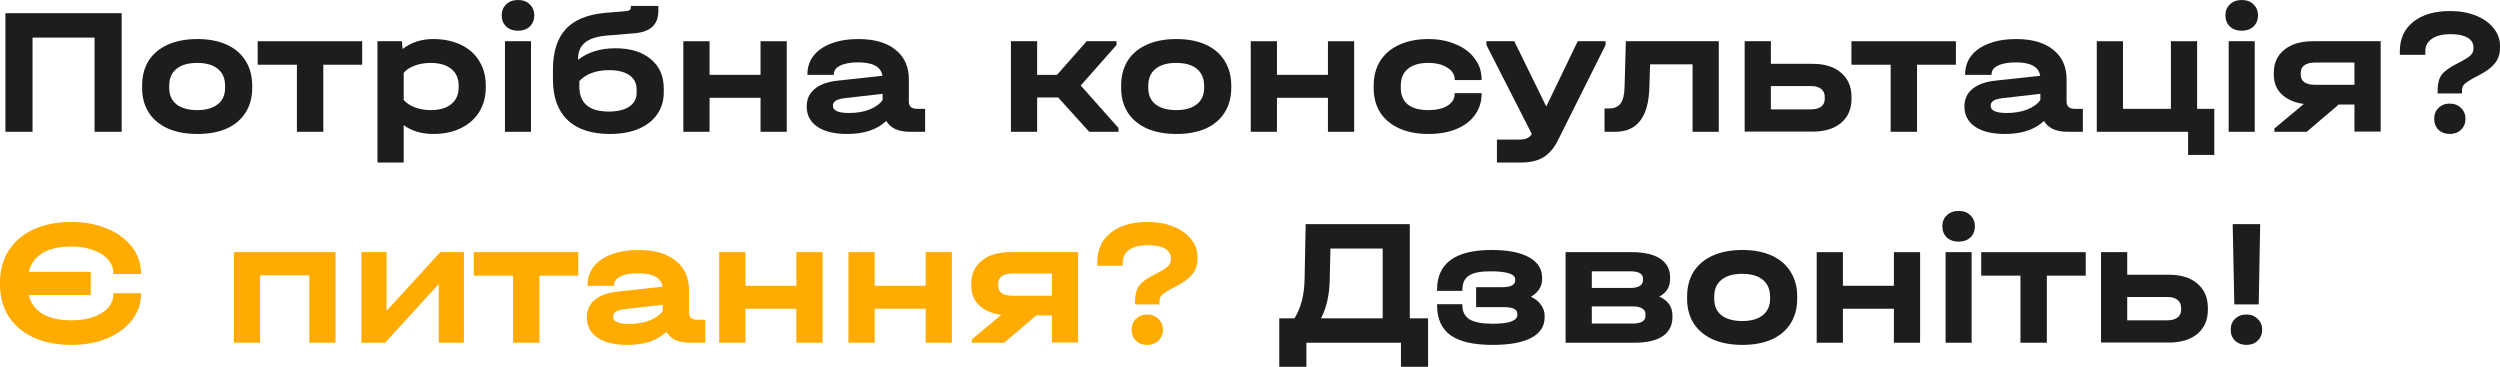 <?xml version="1.0" encoding="UTF-8"?> <svg xmlns="http://www.w3.org/2000/svg" width="2655" height="390" viewBox="0 0 2655 390" fill="none"> <g clip-path="url(#clip0_18_127)"> <path d="M129.218 14.016V139.97H100.417V39.937H34.56V139.97H5.76V14.016H129.218Z" fill="#1D1D1F"></path> <path d="M209.672 142.274C197.64 142.274 187.208 140.354 178.376 136.514C169.544 132.546 162.76 126.914 158.024 119.618C153.288 112.194 150.92 103.49 150.92 93.505V91.009C150.92 80.769 153.224 71.937 157.832 64.513C162.568 57.089 169.352 51.393 178.184 47.425C187.016 43.457 197.512 41.473 209.672 41.473C221.705 41.473 232.073 43.457 240.777 47.425C249.481 51.393 256.137 57.089 260.745 64.513C265.481 71.937 267.849 80.769 267.849 91.009V93.505C267.849 103.49 265.481 112.194 260.745 119.618C256.137 126.914 249.481 132.546 240.777 136.514C232.073 140.354 221.705 142.274 209.672 142.274ZM209.48 116.93C218.825 116.93 226.057 114.882 231.177 110.786C236.425 106.69 239.049 100.865 239.049 93.313V91.201C239.049 83.393 236.489 77.377 231.369 73.153C226.249 68.929 218.953 66.817 209.48 66.817C199.88 66.817 192.52 68.929 187.4 73.153C182.28 77.249 179.72 83.265 179.72 91.201V93.313C179.72 100.865 182.28 106.69 187.4 110.786C192.648 114.882 200.008 116.93 209.48 116.93Z" fill="#1D1D1F"></path> <path d="M273.651 68.737V43.777H384.628V68.737H343.348V139.97H315.315V68.737H273.651Z" fill="#1D1D1F"></path> <path d="M460.017 41.473C471.282 41.473 481.138 43.521 489.586 47.617C498.034 51.585 504.498 57.345 508.978 64.897C513.586 72.321 515.89 80.961 515.89 90.817V92.737C515.89 102.594 513.586 111.298 508.978 118.85C504.37 126.274 497.842 132.034 489.394 136.13C481.074 140.226 471.282 142.274 460.017 142.274C447.729 142.274 437.297 139.138 428.721 132.866V172.611H400.881V43.777H426.801L427.569 52.033C436.657 44.993 447.473 41.473 460.017 41.473ZM487.09 90.817C487.09 83.265 484.466 77.377 479.218 73.153C473.97 68.929 466.674 66.817 457.329 66.817C451.185 66.817 445.553 67.777 440.433 69.697C435.441 71.489 431.537 74.049 428.721 77.377V106.178C431.665 109.506 435.633 112.13 440.625 114.05C445.745 115.97 451.313 116.93 457.329 116.93C466.674 116.93 473.97 114.818 479.218 110.594C484.466 106.37 487.09 100.417 487.09 92.737V90.817Z" fill="#1D1D1F"></path> <path d="M563.922 43.777V139.97H536.274V43.777H563.922ZM550.098 32.641C544.978 32.641 540.818 31.169 537.618 28.224C534.417 25.152 532.817 21.184 532.817 16.32C532.817 11.456 534.417 7.552 537.618 4.608C540.818 1.536 544.978 0 550.098 0C555.346 0 559.506 1.536 562.578 4.608C565.778 7.552 567.378 11.456 567.378 16.32C567.378 21.184 565.778 25.152 562.578 28.224C559.378 31.169 555.218 32.641 550.098 32.641Z" fill="#1D1D1F"></path> <path d="M653.459 51.265C669.459 51.265 682.004 55.105 691.092 62.785C700.308 70.337 704.916 80.769 704.916 94.081V98.113C704.916 107.074 702.548 114.882 697.812 121.538C693.204 128.194 686.612 133.314 678.035 136.898C669.459 140.482 659.347 142.274 647.699 142.274C628.115 142.274 613.139 137.346 602.77 127.49C592.402 117.506 587.218 103.106 587.218 84.289V74.113C587.218 55.169 591.762 40.769 600.85 30.913C609.938 21.056 624.019 15.296 643.091 13.632L663.827 11.904C666.003 11.776 667.539 11.392 668.435 10.752C669.459 10.112 669.971 9.152 669.971 7.872V6.336H699.156V11.712C699.156 26.048 690.772 33.92 674.003 35.328L643.859 37.825C633.619 38.721 626.067 41.217 621.203 45.313C616.339 49.281 613.907 55.041 613.907 62.593V63.553C624.275 55.361 637.459 51.265 653.459 51.265ZM676.115 95.041C676.115 88.513 673.555 83.457 668.435 79.873C663.315 76.289 656.083 74.497 646.739 74.497C633.171 74.497 622.675 78.337 615.251 86.017V91.777C615.251 109.57 625.683 118.466 646.547 118.466C655.763 118.466 662.995 116.738 668.243 113.282C673.491 109.698 676.115 104.77 676.115 98.498V95.041Z" fill="#1D1D1F"></path> <path d="M753.551 43.777V79.489H807.695V43.777H835.536V139.97H807.695V103.874H753.551V139.97H725.71V43.777H753.551Z" fill="#1D1D1F"></path> <path d="M982.476 115.586V139.97H966.156C960.267 139.97 955.147 139.01 950.795 137.09C946.571 135.042 943.371 132.162 941.195 128.45C931.467 137.666 917.643 142.274 899.723 142.274C886.154 142.274 875.594 139.714 868.042 134.594C860.49 129.474 856.714 122.306 856.714 113.09C856.714 105.282 859.53 99.073 865.162 94.465C870.794 89.729 878.986 86.785 889.738 85.633L937.163 80.449C935.627 70.977 927.051 66.241 911.435 66.241C903.243 66.241 896.842 67.393 892.234 69.697C887.754 71.873 885.514 74.945 885.514 78.913V79.489H857.482V78.913C857.482 71.361 859.658 64.769 864.01 59.137C868.49 53.505 874.826 49.153 883.018 46.081C891.21 43.009 900.747 41.473 911.627 41.473C928.523 41.473 941.643 45.249 950.987 52.801C960.459 60.353 965.196 70.785 965.196 84.097V107.906C965.196 113.026 968.14 115.586 974.028 115.586H982.476ZM901.643 120.002C909.835 120.002 917.067 118.786 923.339 116.354C929.739 113.794 934.411 110.402 937.355 106.178V99.65L897.034 104.258C892.81 104.77 889.674 105.666 887.626 106.946C885.578 108.226 884.554 110.018 884.554 112.322C884.554 117.442 890.25 120.002 901.643 120.002Z" fill="#1D1D1F"></path> <path d="M1187.84 135.938V139.97H1156.74L1123.72 103.49H1101.44V139.97H1073.6V43.777H1101.44V79.489H1122.56L1154.05 43.777H1185.73V47.809L1147.72 90.817L1187.84 135.938Z" fill="#1D1D1F"></path> <path d="M1249.41 142.274C1237.38 142.274 1226.95 140.354 1218.12 136.514C1209.28 132.546 1202.5 126.914 1197.76 119.618C1193.03 112.194 1190.66 103.49 1190.66 93.505V91.009C1190.66 80.769 1192.96 71.937 1197.57 64.513C1202.31 57.089 1209.09 51.393 1217.92 47.425C1226.76 43.457 1237.25 41.473 1249.41 41.473C1261.44 41.473 1271.81 43.457 1280.52 47.425C1289.22 51.393 1295.88 57.089 1300.48 64.513C1305.22 71.937 1307.59 80.769 1307.59 91.009V93.505C1307.59 103.49 1305.22 112.194 1300.48 119.618C1295.88 126.914 1289.22 132.546 1280.52 136.514C1271.81 140.354 1261.44 142.274 1249.41 142.274ZM1249.22 116.93C1258.56 116.93 1265.8 114.882 1270.92 110.786C1276.16 106.69 1278.79 100.865 1278.79 93.313V91.201C1278.79 83.393 1276.23 77.377 1271.11 73.153C1265.99 68.929 1258.69 66.817 1249.22 66.817C1239.62 66.817 1232.26 68.929 1227.14 73.153C1222.02 77.249 1219.46 83.265 1219.46 91.201V93.313C1219.46 100.865 1222.02 106.69 1227.14 110.786C1232.39 114.882 1239.75 116.93 1249.22 116.93Z" fill="#1D1D1F"></path> <path d="M1356.12 43.777V79.489H1410.27V43.777H1438.11V139.97H1410.27V103.874H1356.12V139.97H1328.28V43.777H1356.12Z" fill="#1D1D1F"></path> <path d="M1516.82 142.274C1505.05 142.274 1494.74 140.29 1485.91 136.322C1477.21 132.354 1470.49 126.722 1465.75 119.426C1461.14 112.13 1458.84 103.49 1458.84 93.505V91.009C1458.84 80.897 1461.14 72.129 1465.75 64.705C1470.49 57.281 1477.21 51.585 1485.91 47.617C1494.74 43.521 1505.05 41.473 1516.82 41.473C1527.7 41.473 1537.43 43.329 1546.01 47.041C1554.71 50.625 1561.43 55.681 1566.17 62.209C1571.03 68.609 1573.46 75.969 1573.46 84.289V85.057H1544.86V84.289C1544.86 79.169 1542.23 75.009 1536.98 71.809C1531.86 68.481 1525.14 66.817 1516.82 66.817C1507.35 66.817 1500.12 68.929 1495.13 73.153C1490.13 77.249 1487.64 83.265 1487.64 91.201V93.313C1487.64 100.993 1490.13 106.882 1495.13 110.978C1500.12 114.946 1507.35 116.93 1516.82 116.93C1525.27 116.93 1532.05 115.394 1537.17 112.322C1542.3 109.122 1544.86 104.898 1544.86 99.65V98.882H1573.46V99.65C1573.46 108.098 1571.1 115.586 1566.36 122.114C1561.75 128.514 1555.16 133.506 1546.58 137.09C1538.14 140.546 1528.21 142.274 1516.82 142.274Z" fill="#1D1D1F"></path> <path d="M1705.12 43.777V47.809L1654.24 149.57C1650.14 157.634 1645.09 163.458 1639.07 167.042C1633.06 170.755 1624.99 172.611 1614.88 172.611H1589.73V148.226H1613.54C1616.99 148.226 1619.68 147.778 1621.6 146.882C1623.65 146.114 1625.38 144.578 1626.78 142.274L1578.59 47.809V43.777H1608.16L1642.14 113.09L1675.55 43.777H1705.12Z" fill="#1D1D1F"></path> <path d="M1825.35 139.97H1797.51V68.353H1752.39L1751.62 93.505C1750.59 124.482 1738.5 139.97 1715.33 139.97H1704V115.202H1708.8C1714.43 115.202 1718.53 113.41 1721.09 109.826C1723.78 106.114 1725.19 100.097 1725.31 91.777L1726.66 43.777H1825.35V139.97Z" fill="#1D1D1F"></path> <path d="M1925.02 67.777C1937.82 67.777 1947.87 70.913 1955.16 77.185C1962.59 83.457 1966.3 92.033 1966.3 102.914V105.026C1966.3 115.778 1962.59 124.29 1955.16 130.562C1947.74 136.706 1937.69 139.778 1925.02 139.778H1852.83V43.777H1880.67V67.777H1925.02ZM1937.88 102.914C1937.88 99.201 1936.6 96.385 1934.04 94.465C1931.61 92.417 1927.96 91.393 1923.1 91.393H1880.67V116.162H1923.1C1927.83 116.162 1931.48 115.202 1934.04 113.282C1936.6 111.362 1937.88 108.61 1937.88 105.026V102.914Z" fill="#1D1D1F"></path> <path d="M1966.21 68.737V43.777H2077.19V68.737H2035.91V139.97H2007.88V68.737H1966.21Z" fill="#1D1D1F"></path> <path d="M2211.99 115.586V139.97H2195.67C2189.78 139.97 2184.66 139.01 2180.31 137.09C2176.09 135.042 2172.89 132.162 2170.71 128.45C2160.98 137.666 2147.16 142.274 2129.24 142.274C2115.67 142.274 2105.11 139.714 2097.56 134.594C2090.01 129.474 2086.23 122.306 2086.23 113.09C2086.23 105.282 2089.05 99.073 2094.68 94.465C2100.31 89.729 2108.5 86.785 2119.26 85.633L2166.68 80.449C2165.14 70.977 2156.57 66.241 2140.95 66.241C2132.76 66.241 2126.36 67.393 2121.75 69.697C2117.27 71.873 2115.03 74.945 2115.03 78.913V79.489H2087V78.913C2087 71.361 2089.18 64.769 2093.53 59.137C2098.01 53.505 2104.34 49.153 2112.54 46.081C2120.73 43.009 2130.26 41.473 2141.14 41.473C2158.04 41.473 2171.16 45.249 2180.5 52.801C2189.98 60.353 2194.71 70.785 2194.71 84.097V107.906C2194.71 113.026 2197.66 115.586 2203.54 115.586H2211.99ZM2131.16 120.002C2139.35 120.002 2146.58 118.786 2152.86 116.354C2159.26 113.794 2163.93 110.402 2166.87 106.178V99.65L2126.55 104.258C2122.33 104.77 2119.19 105.666 2117.14 106.946C2115.1 108.226 2114.07 110.018 2114.07 112.322C2114.07 117.442 2119.77 120.002 2131.16 120.002Z" fill="#1D1D1F"></path> <path d="M2351.58 115.586V164.546H2323.74V139.97H2226.78V43.777H2254.62V115.586H2305.5V43.777H2333.34V115.586H2351.58Z" fill="#1D1D1F"></path> <path d="M2394.51 43.777V139.97H2366.86V43.777H2394.51ZM2380.69 32.641C2375.57 32.641 2371.41 31.169 2368.21 28.224C2365.01 25.152 2363.41 21.184 2363.41 16.32C2363.41 11.456 2365.01 7.552 2368.21 4.608C2371.41 1.536 2375.57 0 2380.69 0C2385.93 0 2390.09 1.536 2393.17 4.608C2396.37 7.552 2397.97 11.456 2397.97 16.32C2397.97 21.184 2396.37 25.152 2393.17 28.224C2389.97 31.169 2385.81 32.641 2380.69 32.641Z" fill="#1D1D1F"></path> <path d="M2528.27 139.778H2500.43V110.978H2483.73L2449.74 139.97H2415.37V136.514L2446.67 110.402C2436.69 108.994 2428.88 105.602 2423.25 100.225C2417.61 94.849 2414.8 87.937 2414.8 79.489V77.185C2414.8 66.945 2418.51 58.817 2425.93 52.801C2433.36 46.785 2443.53 43.777 2456.46 43.777H2528.27V139.778ZM2500.43 90.049V66.433H2458.57C2453.58 66.433 2449.81 67.393 2447.25 69.313C2444.69 71.105 2443.41 73.729 2443.41 77.185V79.489C2443.41 82.945 2444.69 85.569 2447.25 87.361C2449.93 89.153 2453.71 90.049 2458.57 90.049H2500.43Z" fill="#1D1D1F"></path> <path d="M2588.76 96.001C2588.76 88.961 2590.17 83.457 2592.98 79.489C2595.93 75.521 2601.37 71.553 2609.3 67.585C2616.47 64.001 2621.14 61.185 2623.32 59.137C2625.62 57.089 2626.78 54.657 2626.78 51.841V50.113C2626.78 45.761 2624.66 42.369 2620.44 39.937C2616.22 37.505 2610.2 36.288 2602.39 36.288C2594.07 36.288 2587.54 37.889 2582.81 41.089C2578.07 44.289 2575.7 48.705 2575.7 54.337V58.177H2548.63V54.337C2548.63 41.153 2553.37 30.785 2562.84 23.232C2572.44 15.552 2585.56 11.712 2602.2 11.712C2612.18 11.712 2621.21 13.312 2629.27 16.512C2637.34 19.712 2643.61 24.128 2648.09 29.76C2652.7 35.392 2655 41.729 2655 48.769V51.457C2655 57.345 2653.21 62.593 2649.62 67.201C2646.04 71.681 2640.41 75.905 2632.73 79.873C2627.35 82.561 2623.45 84.737 2621.02 86.401C2618.58 87.937 2616.92 89.409 2616.02 90.817C2615.13 92.225 2614.68 93.953 2614.68 96.001V99.266H2588.76V96.001ZM2601.62 142.274C2596.76 142.274 2592.79 140.802 2589.72 137.858C2586.65 134.786 2585.11 130.882 2585.11 126.146C2585.11 121.41 2586.65 117.57 2589.72 114.626C2592.79 111.554 2596.76 110.018 2601.62 110.018C2606.49 110.018 2610.46 111.554 2613.53 114.626C2616.73 117.57 2618.33 121.41 2618.33 126.146C2618.33 130.882 2616.73 134.786 2613.53 137.858C2610.46 140.802 2606.49 142.274 2601.62 142.274Z" fill="#1D1D1F"></path> <path d="M120.386 291.012V290.052C120.386 284.548 118.466 279.684 114.626 275.46C110.914 271.236 105.666 267.908 98.882 265.476C92.097 263.044 84.353 261.828 75.649 261.828C62.977 261.828 52.801 264.132 45.121 268.74C37.569 273.348 32.705 280.004 30.529 288.708H96.385V313.285H30.529C32.577 321.989 37.441 328.645 45.121 333.253C52.801 337.861 63.041 340.165 75.841 340.165C84.673 340.165 92.417 339.013 99.073 336.709C105.858 334.277 111.106 331.013 114.818 326.917C118.53 322.693 120.386 317.829 120.386 312.325V311.365H149.762V312.325C149.762 322.437 146.562 331.653 140.162 339.973C133.762 348.165 124.93 354.629 113.666 359.365C102.402 363.973 89.793 366.277 75.841 366.277C60.609 366.277 47.233 363.653 35.712 358.405C24.32 353.157 15.488 345.733 9.216 336.133C3.072 326.405 0 315.077 0 302.148V300.036C0 287.108 3.072 275.78 9.216 266.052C15.488 256.324 24.32 248.836 35.712 243.588C47.233 238.34 60.609 235.715 75.841 235.715C89.921 235.715 102.53 238.083 113.666 242.82C124.93 247.428 133.762 253.892 140.162 262.212C146.562 270.532 149.762 279.812 149.762 290.052V291.012H120.386Z" fill="#FFAB00"></path> <path d="M356.322 267.78V363.973H328.481V292.356H276.256V363.973H248.416V267.78H356.322Z" fill="#FFAB00"></path> <path d="M410.506 267.78V330.181L467.531 267.78H492.683V363.973H465.995V301.572L408.97 363.973H383.818V267.78H410.506Z" fill="#FFAB00"></path> <path d="M503.204 292.74V267.78H614.182V292.74H572.901V363.973H544.869V292.74H503.204Z" fill="#FFAB00"></path> <path d="M748.985 339.589V363.973H732.665C726.777 363.973 721.657 363.013 717.305 361.093C713.08 359.045 709.881 356.165 707.704 352.453C697.976 361.669 684.152 366.277 666.232 366.277C652.664 366.277 642.103 363.717 634.551 358.597C626.999 353.477 623.223 346.309 623.223 337.093C623.223 329.285 626.039 323.077 631.671 318.469C637.303 313.733 645.496 310.789 656.248 309.637L703.672 304.453C702.136 294.98 693.56 290.244 677.944 290.244C669.752 290.244 663.352 291.396 658.744 293.7C654.264 295.876 652.024 298.948 652.024 302.916V303.492H623.991V302.916C623.991 295.364 626.167 288.772 630.519 283.14C634.999 277.508 641.335 273.156 649.528 270.084C657.72 267.012 667.256 265.476 678.136 265.476C695.032 265.476 708.152 269.252 717.497 276.804C726.969 284.356 731.705 294.788 731.705 308.101V331.909C731.705 337.029 734.649 339.589 740.537 339.589H748.985ZM668.152 344.005C676.344 344.005 683.576 342.789 689.848 340.357C696.248 337.797 700.92 334.405 703.864 330.181V323.653L663.544 328.261C659.32 328.773 656.184 329.669 654.136 330.949C652.088 332.229 651.064 334.021 651.064 336.325C651.064 341.445 656.76 344.005 668.152 344.005Z" fill="#FFAB00"></path> <path d="M791.614 267.78V303.492H845.758V267.78H873.599V363.973H845.758V327.877H791.614V363.973H763.773V267.78H791.614Z" fill="#FFAB00"></path> <path d="M928.89 267.78V303.492H983.035V267.78H1010.88V363.973H983.035V327.877H928.89V363.973H901.05V267.78H928.89Z" fill="#FFAB00"></path> <path d="M1144.95 363.781H1117.11V334.981H1100.41L1066.42 363.973H1032.05V360.517L1063.35 334.405C1053.37 332.997 1045.56 329.605 1039.93 324.229C1034.29 318.853 1031.48 311.941 1031.48 303.492V301.188C1031.48 290.948 1035.19 282.82 1042.61 276.804C1050.04 270.788 1060.21 267.78 1073.14 267.78H1144.95V363.781ZM1117.11 314.053V290.436H1075.25C1070.26 290.436 1066.49 291.396 1063.93 293.316C1061.37 295.108 1060.09 297.732 1060.09 301.188V303.492C1060.09 306.949 1061.37 309.573 1063.93 311.365C1066.61 313.157 1070.39 314.053 1075.25 314.053H1117.11Z" fill="#FFAB00"></path> <path d="M1205.44 320.005C1205.44 312.965 1206.85 307.461 1209.67 303.492C1212.61 299.524 1218.05 295.556 1225.99 291.588C1233.15 288.004 1237.83 285.188 1240 283.14C1242.31 281.092 1243.46 278.66 1243.46 275.844V274.116C1243.46 269.764 1241.35 266.372 1237.12 263.94C1232.9 261.508 1226.88 260.292 1219.07 260.292C1210.75 260.292 1204.22 261.892 1199.49 265.092C1194.75 268.292 1192.38 272.708 1192.38 278.34V282.18H1165.31V278.34C1165.31 265.156 1170.05 254.788 1179.52 247.236C1189.12 239.555 1202.24 235.715 1218.88 235.715C1228.87 235.715 1237.89 237.316 1245.95 240.516C1254.02 243.716 1260.29 248.132 1264.77 253.764C1269.38 259.396 1271.68 265.732 1271.68 272.772V275.46C1271.68 281.348 1269.89 286.596 1266.31 291.204C1262.72 295.684 1257.09 299.908 1249.41 303.876C1244.03 306.565 1240.13 308.741 1237.7 310.405C1235.27 311.941 1233.6 313.413 1232.71 314.821C1231.81 316.229 1231.36 317.957 1231.36 320.005V323.269H1205.44V320.005ZM1218.31 366.277C1213.44 366.277 1209.47 364.805 1206.4 361.861C1203.33 358.789 1201.79 354.885 1201.79 350.149C1201.79 345.413 1203.33 341.573 1206.4 338.629C1209.47 335.557 1213.44 334.021 1218.31 334.021C1223.17 334.021 1227.14 335.557 1230.21 338.629C1233.41 341.573 1235.01 345.413 1235.01 350.149C1235.01 354.885 1233.41 358.789 1230.21 361.861C1227.14 364.805 1223.17 366.277 1218.31 366.277Z" fill="#FFAB00"></path> <path d="M1516.61 338.053V389.51H1487.81V363.973H1387.39V389.51H1358.59V338.053H1374.72C1381.5 327.301 1385.08 313.605 1385.47 296.964L1386.62 238.02H1497.21V338.053H1516.61ZM1412.16 297.54C1411.77 313.541 1408.7 327.045 1402.94 338.053H1468.41V263.94H1412.92L1412.16 297.54Z" fill="#1D1D1F"></path> <path d="M1625.82 315.205C1630.56 317.381 1634.14 320.261 1636.58 323.845C1639.14 327.301 1640.42 331.205 1640.42 335.557V336.901C1640.42 346.501 1635.68 353.797 1626.21 358.789C1616.86 363.781 1603.17 366.277 1585.12 366.277C1565.02 366.277 1550.17 362.885 1540.57 356.101C1530.97 349.189 1526.17 338.565 1526.17 324.229V323.077H1553.05V324.229C1553.05 331.013 1555.61 336.005 1560.73 339.205C1565.85 342.277 1574.05 343.813 1585.31 343.813C1593.89 343.813 1600.35 343.045 1604.7 341.509C1609.18 339.845 1611.42 337.541 1611.42 334.597V333.445C1611.42 330.885 1610.21 329.029 1607.77 327.877C1605.34 326.725 1601.5 326.149 1596.25 326.149H1567.65V305.029H1594.33C1599.45 305.029 1603.17 304.453 1605.47 303.3C1607.9 302.148 1609.12 300.292 1609.12 297.732V296.58C1609.12 293.764 1606.88 291.652 1602.4 290.244C1597.92 288.836 1591.39 288.132 1582.81 288.132C1572.19 288.132 1564.57 289.668 1559.97 292.74C1555.36 295.684 1553.05 300.676 1553.05 307.717V308.869H1526.17V307.717C1526.17 279.556 1545.5 265.476 1584.16 265.476C1601.18 265.476 1614.37 268.036 1623.71 273.156C1633.06 278.276 1637.73 285.572 1637.73 295.044V296.388C1637.73 304.196 1633.76 310.469 1625.82 315.205Z" fill="#1D1D1F"></path> <path d="M1762.11 315.013C1771.45 319.109 1776.12 325.765 1776.12 334.981V336.901C1776.12 345.605 1772.67 352.325 1765.75 357.061C1758.84 361.669 1748.92 363.973 1735.99 363.973H1662.65V267.78H1733.11C1746.04 267.78 1756.03 270.084 1763.07 274.692C1770.11 279.3 1773.63 285.892 1773.63 294.468V296.388C1773.63 304.708 1769.79 310.917 1762.11 315.013ZM1690.49 288.132V305.797H1731.19C1735.67 305.797 1739.07 305.093 1741.37 303.684C1743.67 302.276 1744.83 300.292 1744.83 297.732V295.812C1744.83 290.692 1740.28 288.132 1731.19 288.132H1690.49ZM1747.51 333.445C1747.51 330.885 1746.3 328.901 1743.87 327.493C1741.56 326.085 1738.23 325.381 1733.88 325.381H1690.49V343.621H1733.88C1742.97 343.621 1747.51 340.869 1747.51 335.365V333.445Z" fill="#1D1D1F"></path> <path d="M1850.46 366.277C1838.43 366.277 1827.99 364.357 1819.16 360.517C1810.33 356.549 1803.55 350.917 1798.81 343.621C1794.07 336.197 1791.71 327.493 1791.71 317.509V315.013C1791.71 304.773 1794.01 295.94 1798.62 288.516C1803.35 281.092 1810.14 275.396 1818.97 271.428C1827.8 267.46 1838.3 265.476 1850.46 265.476C1862.49 265.476 1872.86 267.46 1881.56 271.428C1890.27 275.396 1896.92 281.092 1901.53 288.516C1906.27 295.94 1908.63 304.773 1908.63 315.013V317.509C1908.63 327.493 1906.27 336.197 1901.53 343.621C1896.92 350.917 1890.27 356.549 1881.56 360.517C1872.86 364.357 1862.49 366.277 1850.46 366.277ZM1850.27 340.933C1859.61 340.933 1866.84 338.885 1871.96 334.789C1877.21 330.693 1879.83 324.869 1879.83 317.317V315.205C1879.83 307.397 1877.27 301.38 1872.15 297.156C1867.03 292.932 1859.74 290.82 1850.27 290.82C1840.67 290.82 1833.31 292.932 1828.19 297.156C1823.07 301.252 1820.51 307.269 1820.51 315.205V317.317C1820.51 324.869 1823.07 330.693 1828.19 334.789C1833.43 338.885 1840.79 340.933 1850.27 340.933Z" fill="#1D1D1F"></path> <path d="M1957.17 267.78V303.492H2011.31V267.78H2039.15V363.973H2011.31V327.877H1957.17V363.973H1929.33V267.78H1957.17Z" fill="#1D1D1F"></path> <path d="M2093.87 267.78V363.973H2066.22V267.78H2093.87ZM2080.04 256.644C2074.92 256.644 2070.76 255.172 2067.56 252.228C2064.36 249.156 2062.76 245.188 2062.76 240.324C2062.76 235.459 2064.36 231.555 2067.56 228.611C2070.76 225.539 2074.92 224.003 2080.04 224.003C2085.29 224.003 2089.45 225.539 2092.52 228.611C2095.72 231.555 2097.32 235.459 2097.32 240.324C2097.32 245.188 2095.72 249.156 2092.52 252.228C2089.32 255.172 2085.16 256.644 2080.04 256.644Z" fill="#1D1D1F"></path> <path d="M2104.05 292.74V267.78H2215.03V292.74H2173.75V363.973H2145.72V292.74H2104.05Z" fill="#1D1D1F"></path> <path d="M2303.47 291.78C2316.27 291.78 2326.32 294.916 2333.62 301.188C2341.04 307.461 2344.75 316.037 2344.75 326.917V329.029C2344.75 339.781 2341.04 348.293 2333.62 354.565C2326.19 360.709 2316.15 363.781 2303.47 363.781H2231.28V267.78H2259.12V291.78H2303.47ZM2316.34 326.917C2316.34 323.205 2315.06 320.389 2312.5 318.469C2310.07 316.421 2306.42 315.397 2301.55 315.397H2259.12V340.165H2301.55C2306.29 340.165 2309.94 339.205 2312.5 337.285C2315.06 335.365 2316.34 332.613 2316.34 329.029V326.917Z" fill="#1D1D1F"></path> <path d="M2400.3 238.02L2398.77 323.269H2372.84L2371.12 238.02H2400.3ZM2385.71 366.277C2380.85 366.277 2376.81 364.805 2373.61 361.861C2370.54 358.789 2369 354.885 2369 350.149C2369 345.413 2370.54 341.573 2373.61 338.629C2376.81 335.557 2380.85 334.021 2385.71 334.021C2390.57 334.021 2394.54 335.557 2397.61 338.629C2400.81 341.573 2402.41 345.413 2402.41 350.149C2402.41 354.885 2400.81 358.789 2397.61 361.861C2394.54 364.805 2390.57 366.277 2385.71 366.277Z" fill="#1D1D1F"></path> </g> <defs> <clipPath id="clip0_18_127"> <rect width="663.74" height="97.376" fill="white" transform="scale(4)"></rect> </clipPath> </defs> </svg> 